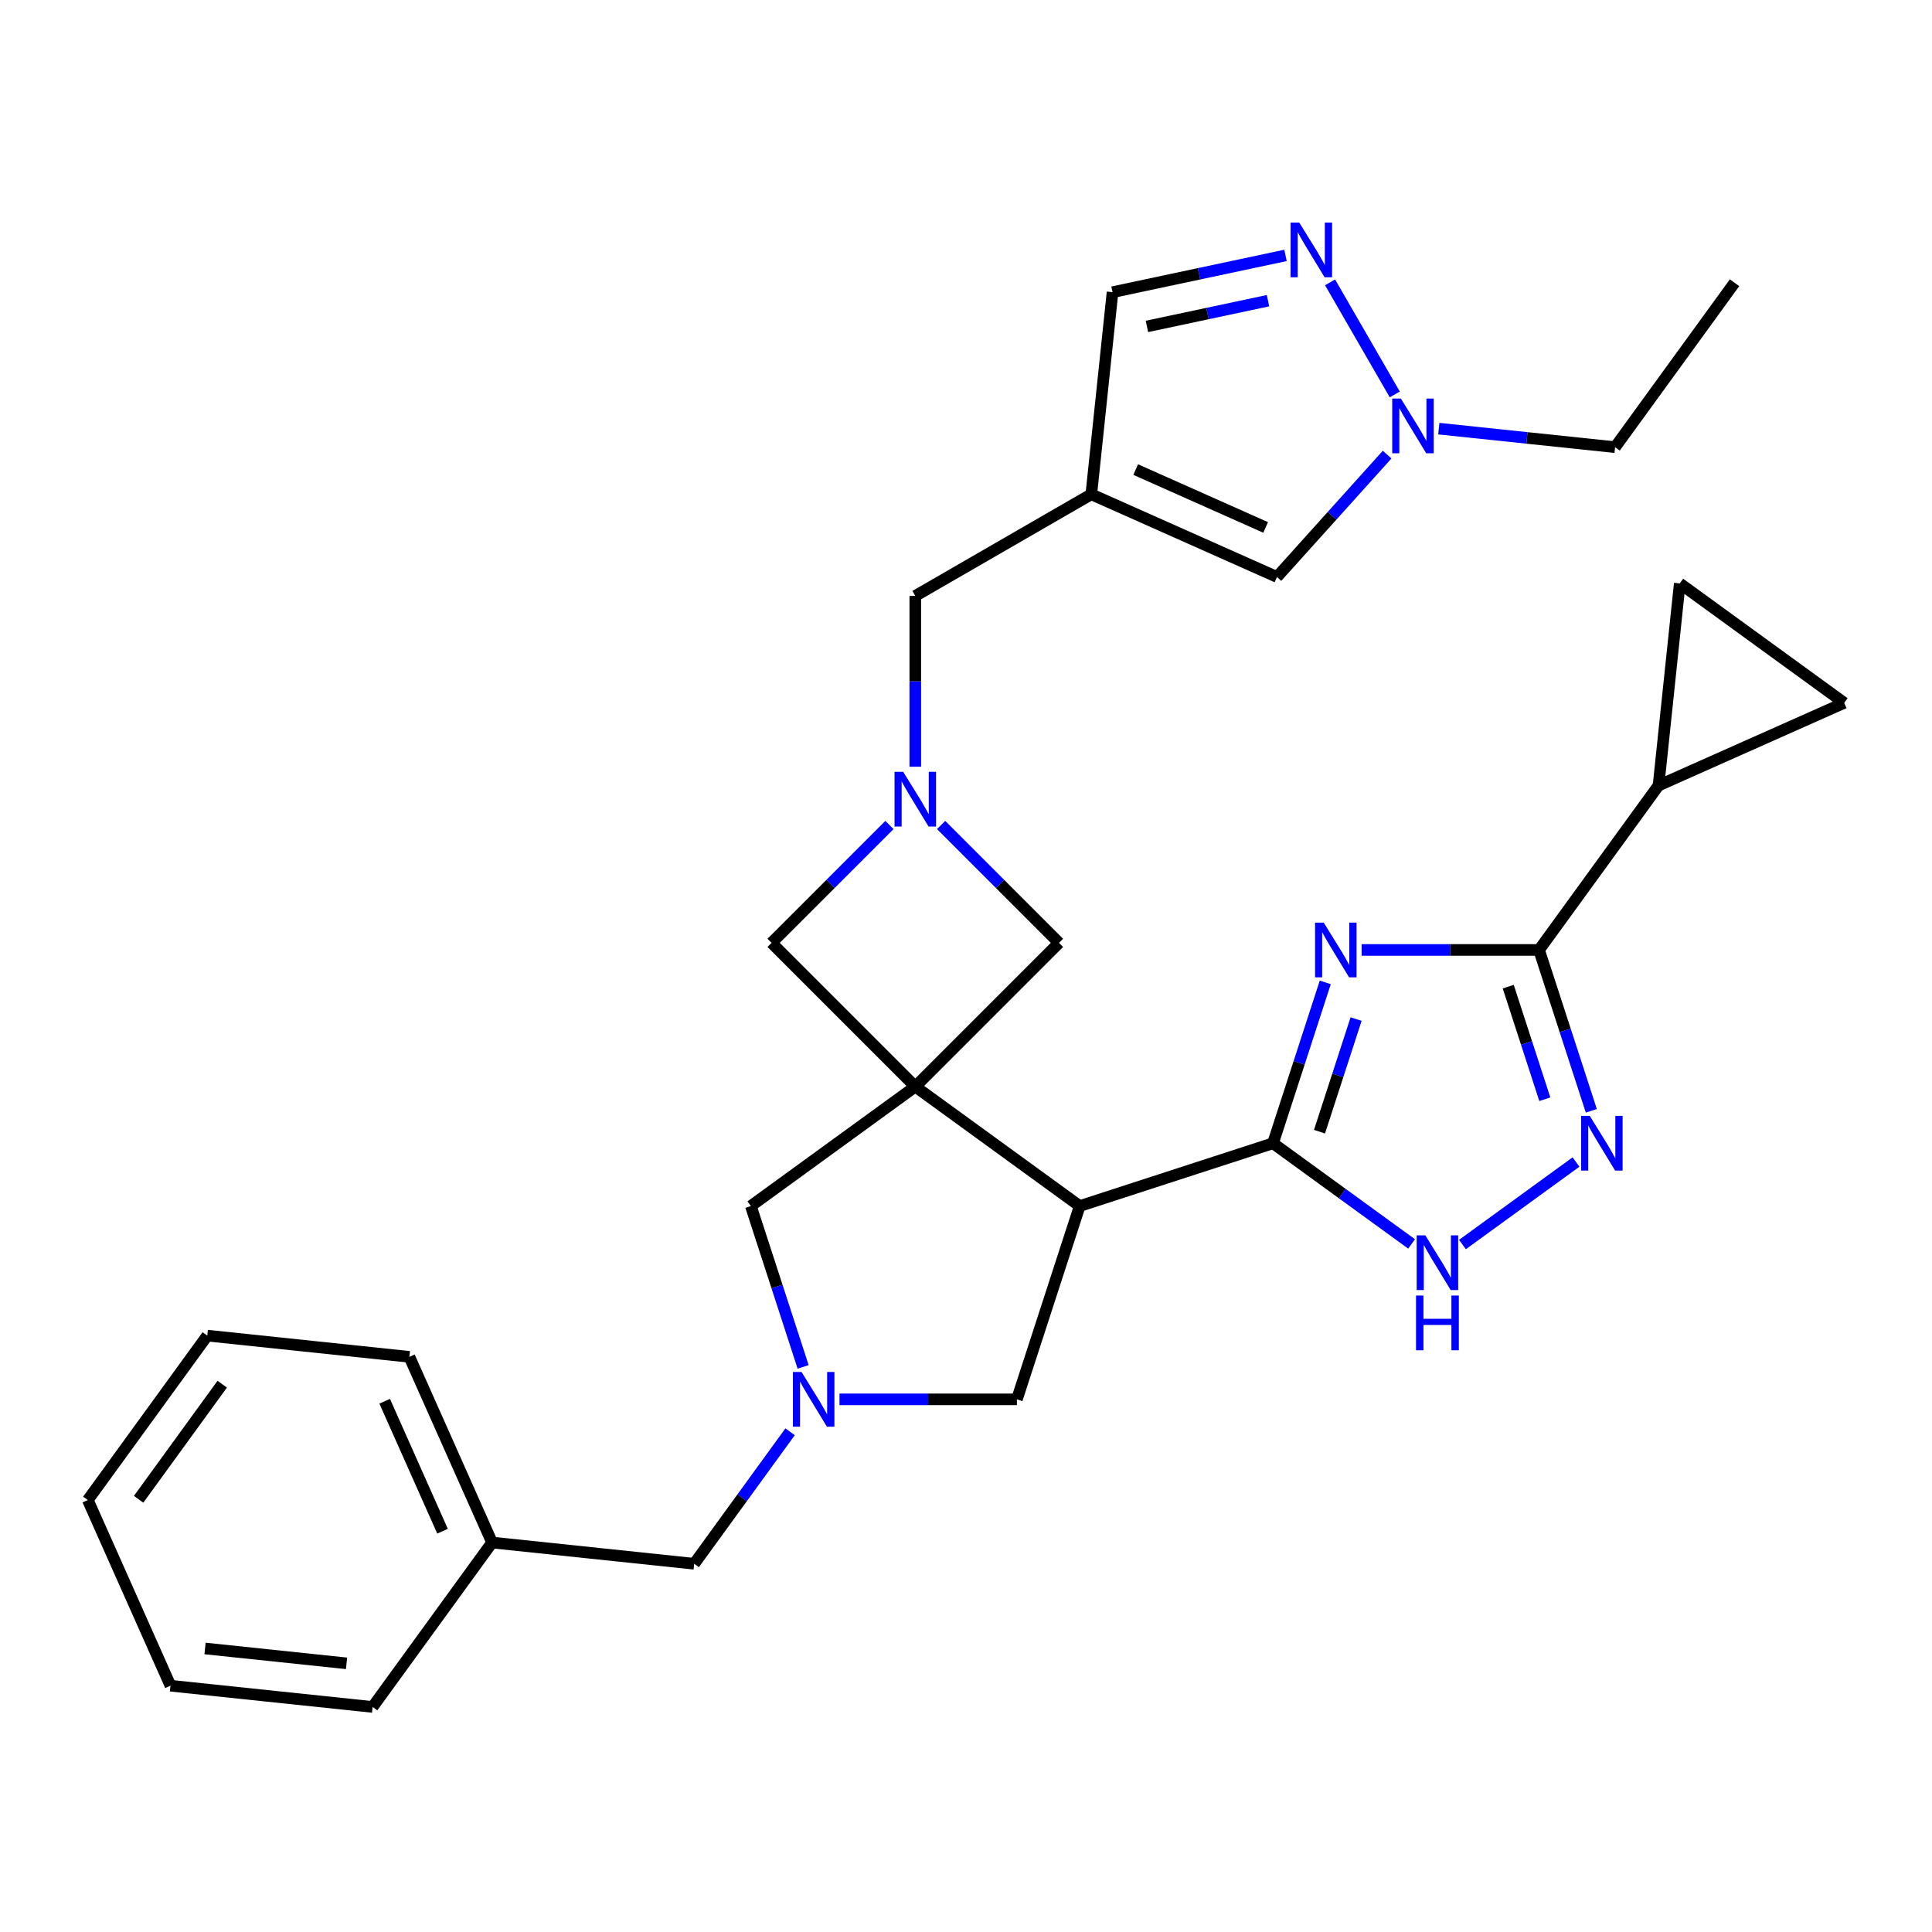 <?xml version='1.0' encoding='iso-8859-1'?>
<svg version='1.1' baseProfile='full'
              xmlns='http://www.w3.org/2000/svg'
                      xmlns:rdkit='http://www.rdkit.org/xml'
                      xmlns:xlink='http://www.w3.org/1999/xlink'
                  xml:space='preserve'
width='1000px' height='1000px' viewBox='0 0 1000 1000'>
<!-- END OF HEADER -->
<rect style='opacity:1.0;fill:#FFFFFF;stroke:none' width='1000' height='1000' x='0' y='0'> </rect>
<path class='bond-2' d='M 473.75,562.417 L 558.856,624.25' style='fill:none;fill-rule:evenodd;stroke:#000000;stroke-width:6px;stroke-linecap:butt;stroke-linejoin:miter;stroke-opacity:1' />
<path class='bond-12' d='M 473.75,562.417 L 388.643,624.25' style='fill:none;fill-rule:evenodd;stroke:#000000;stroke-width:6px;stroke-linecap:butt;stroke-linejoin:miter;stroke-opacity:1' />
<path class='bond-13' d='M 473.75,562.417 L 548.135,488.031' style='fill:none;fill-rule:evenodd;stroke:#000000;stroke-width:6px;stroke-linecap:butt;stroke-linejoin:miter;stroke-opacity:1' />
<path class='bond-14' d='M 473.75,562.417 L 399.364,488.031' style='fill:none;fill-rule:evenodd;stroke:#000000;stroke-width:6px;stroke-linecap:butt;stroke-linejoin:miter;stroke-opacity:1' />
<path class='bond-0' d='M 685.957,508.484 L 672.431,550.113' style='fill:none;fill-rule:evenodd;stroke:#0000FF;stroke-width:6px;stroke-linecap:butt;stroke-linejoin:miter;stroke-opacity:1' />
<path class='bond-0' d='M 672.431,550.113 L 658.905,591.743' style='fill:none;fill-rule:evenodd;stroke:#000000;stroke-width:6px;stroke-linecap:butt;stroke-linejoin:miter;stroke-opacity:1' />
<path class='bond-0' d='M 701.909,527.474 L 692.44,556.615' style='fill:none;fill-rule:evenodd;stroke:#0000FF;stroke-width:6px;stroke-linecap:butt;stroke-linejoin:miter;stroke-opacity:1' />
<path class='bond-0' d='M 692.44,556.615 L 682.972,585.756' style='fill:none;fill-rule:evenodd;stroke:#000000;stroke-width:6px;stroke-linecap:butt;stroke-linejoin:miter;stroke-opacity:1' />
<path class='bond-3' d='M 704.782,491.694 L 750.696,491.694' style='fill:none;fill-rule:evenodd;stroke:#0000FF;stroke-width:6px;stroke-linecap:butt;stroke-linejoin:miter;stroke-opacity:1' />
<path class='bond-3' d='M 750.696,491.694 L 796.61,491.694' style='fill:none;fill-rule:evenodd;stroke:#000000;stroke-width:6px;stroke-linecap:butt;stroke-linejoin:miter;stroke-opacity:1' />
<path class='bond-1' d='M 658.905,591.743 L 558.856,624.25' style='fill:none;fill-rule:evenodd;stroke:#000000;stroke-width:6px;stroke-linecap:butt;stroke-linejoin:miter;stroke-opacity:1' />
<path class='bond-5' d='M 658.905,591.743 L 694.773,617.803' style='fill:none;fill-rule:evenodd;stroke:#000000;stroke-width:6px;stroke-linecap:butt;stroke-linejoin:miter;stroke-opacity:1' />
<path class='bond-5' d='M 694.773,617.803 L 730.641,643.862' style='fill:none;fill-rule:evenodd;stroke:#0000FF;stroke-width:6px;stroke-linecap:butt;stroke-linejoin:miter;stroke-opacity:1' />
<path class='bond-16' d='M 558.856,624.25 L 526.348,724.299' style='fill:none;fill-rule:evenodd;stroke:#000000;stroke-width:6px;stroke-linecap:butt;stroke-linejoin:miter;stroke-opacity:1' />
<path class='bond-10' d='M 796.61,491.694 L 858.443,406.588' style='fill:none;fill-rule:evenodd;stroke:#000000;stroke-width:6px;stroke-linecap:butt;stroke-linejoin:miter;stroke-opacity:1' />
<path class='bond-32' d='M 796.61,491.694 L 810.136,533.324' style='fill:none;fill-rule:evenodd;stroke:#000000;stroke-width:6px;stroke-linecap:butt;stroke-linejoin:miter;stroke-opacity:1' />
<path class='bond-32' d='M 810.136,533.324 L 823.662,574.953' style='fill:none;fill-rule:evenodd;stroke:#0000FF;stroke-width:6px;stroke-linecap:butt;stroke-linejoin:miter;stroke-opacity:1' />
<path class='bond-32' d='M 780.658,510.685 L 790.126,539.825' style='fill:none;fill-rule:evenodd;stroke:#000000;stroke-width:6px;stroke-linecap:butt;stroke-linejoin:miter;stroke-opacity:1' />
<path class='bond-32' d='M 790.126,539.825 L 799.594,568.966' style='fill:none;fill-rule:evenodd;stroke:#0000FF;stroke-width:6px;stroke-linecap:butt;stroke-linejoin:miter;stroke-opacity:1' />
<path class='bond-4' d='M 815.747,601.457 L 756.968,644.163' style='fill:none;fill-rule:evenodd;stroke:#0000FF;stroke-width:6px;stroke-linecap:butt;stroke-linejoin:miter;stroke-opacity:1' />
<path class='bond-6' d='M 415.696,707.509 L 402.169,665.88' style='fill:none;fill-rule:evenodd;stroke:#0000FF;stroke-width:6px;stroke-linecap:butt;stroke-linejoin:miter;stroke-opacity:1' />
<path class='bond-6' d='M 402.169,665.88 L 388.643,624.25' style='fill:none;fill-rule:evenodd;stroke:#000000;stroke-width:6px;stroke-linecap:butt;stroke-linejoin:miter;stroke-opacity:1' />
<path class='bond-21' d='M 408.952,741.089 L 384.135,775.247' style='fill:none;fill-rule:evenodd;stroke:#0000FF;stroke-width:6px;stroke-linecap:butt;stroke-linejoin:miter;stroke-opacity:1' />
<path class='bond-21' d='M 384.135,775.247 L 359.318,809.405' style='fill:none;fill-rule:evenodd;stroke:#000000;stroke-width:6px;stroke-linecap:butt;stroke-linejoin:miter;stroke-opacity:1' />
<path class='bond-31' d='M 434.521,724.299 L 480.435,724.299' style='fill:none;fill-rule:evenodd;stroke:#0000FF;stroke-width:6px;stroke-linecap:butt;stroke-linejoin:miter;stroke-opacity:1' />
<path class='bond-31' d='M 480.435,724.299 L 526.348,724.299' style='fill:none;fill-rule:evenodd;stroke:#000000;stroke-width:6px;stroke-linecap:butt;stroke-linejoin:miter;stroke-opacity:1' />
<path class='bond-7' d='M 460.38,427.016 L 429.872,457.523' style='fill:none;fill-rule:evenodd;stroke:#0000FF;stroke-width:6px;stroke-linecap:butt;stroke-linejoin:miter;stroke-opacity:1' />
<path class='bond-7' d='M 429.872,457.523 L 399.364,488.031' style='fill:none;fill-rule:evenodd;stroke:#000000;stroke-width:6px;stroke-linecap:butt;stroke-linejoin:miter;stroke-opacity:1' />
<path class='bond-20' d='M 473.75,396.856 L 473.75,352.652' style='fill:none;fill-rule:evenodd;stroke:#0000FF;stroke-width:6px;stroke-linecap:butt;stroke-linejoin:miter;stroke-opacity:1' />
<path class='bond-20' d='M 473.75,352.652 L 473.75,308.448' style='fill:none;fill-rule:evenodd;stroke:#000000;stroke-width:6px;stroke-linecap:butt;stroke-linejoin:miter;stroke-opacity:1' />
<path class='bond-30' d='M 487.12,427.016 L 517.627,457.523' style='fill:none;fill-rule:evenodd;stroke:#0000FF;stroke-width:6px;stroke-linecap:butt;stroke-linejoin:miter;stroke-opacity:1' />
<path class='bond-30' d='M 517.627,457.523 L 548.135,488.031' style='fill:none;fill-rule:evenodd;stroke:#000000;stroke-width:6px;stroke-linecap:butt;stroke-linejoin:miter;stroke-opacity:1' />
<path class='bond-8' d='M 564.853,255.85 L 473.75,308.448' style='fill:none;fill-rule:evenodd;stroke:#000000;stroke-width:6px;stroke-linecap:butt;stroke-linejoin:miter;stroke-opacity:1' />
<path class='bond-15' d='M 564.853,255.85 L 660.956,298.637' style='fill:none;fill-rule:evenodd;stroke:#000000;stroke-width:6px;stroke-linecap:butt;stroke-linejoin:miter;stroke-opacity:1' />
<path class='bond-15' d='M 587.826,243.047 L 655.098,272.999' style='fill:none;fill-rule:evenodd;stroke:#000000;stroke-width:6px;stroke-linecap:butt;stroke-linejoin:miter;stroke-opacity:1' />
<path class='bond-19' d='M 564.853,255.85 L 575.849,151.229' style='fill:none;fill-rule:evenodd;stroke:#000000;stroke-width:6px;stroke-linecap:butt;stroke-linejoin:miter;stroke-opacity:1' />
<path class='bond-9' d='M 665.378,132.199 L 620.613,141.714' style='fill:none;fill-rule:evenodd;stroke:#0000FF;stroke-width:6px;stroke-linecap:butt;stroke-linejoin:miter;stroke-opacity:1' />
<path class='bond-9' d='M 620.613,141.714 L 575.849,151.229' style='fill:none;fill-rule:evenodd;stroke:#000000;stroke-width:6px;stroke-linecap:butt;stroke-linejoin:miter;stroke-opacity:1' />
<path class='bond-9' d='M 656.323,155.633 L 624.988,162.294' style='fill:none;fill-rule:evenodd;stroke:#0000FF;stroke-width:6px;stroke-linecap:butt;stroke-linejoin:miter;stroke-opacity:1' />
<path class='bond-9' d='M 624.988,162.294 L 593.653,168.954' style='fill:none;fill-rule:evenodd;stroke:#000000;stroke-width:6px;stroke-linecap:butt;stroke-linejoin:miter;stroke-opacity:1' />
<path class='bond-33' d='M 688.441,146.147 L 721.932,204.155' style='fill:none;fill-rule:evenodd;stroke:#0000FF;stroke-width:6px;stroke-linecap:butt;stroke-linejoin:miter;stroke-opacity:1' />
<path class='bond-17' d='M 858.443,406.588 L 869.439,301.967' style='fill:none;fill-rule:evenodd;stroke:#000000;stroke-width:6px;stroke-linecap:butt;stroke-linejoin:miter;stroke-opacity:1' />
<path class='bond-18' d='M 858.443,406.588 L 954.545,363.8' style='fill:none;fill-rule:evenodd;stroke:#000000;stroke-width:6px;stroke-linecap:butt;stroke-linejoin:miter;stroke-opacity:1' />
<path class='bond-11' d='M 717.976,235.309 L 689.466,266.973' style='fill:none;fill-rule:evenodd;stroke:#0000FF;stroke-width:6px;stroke-linecap:butt;stroke-linejoin:miter;stroke-opacity:1' />
<path class='bond-11' d='M 689.466,266.973 L 660.956,298.637' style='fill:none;fill-rule:evenodd;stroke:#000000;stroke-width:6px;stroke-linecap:butt;stroke-linejoin:miter;stroke-opacity:1' />
<path class='bond-23' d='M 744.716,221.866 L 790.342,226.661' style='fill:none;fill-rule:evenodd;stroke:#0000FF;stroke-width:6px;stroke-linecap:butt;stroke-linejoin:miter;stroke-opacity:1' />
<path class='bond-23' d='M 790.342,226.661 L 835.967,231.457' style='fill:none;fill-rule:evenodd;stroke:#000000;stroke-width:6px;stroke-linecap:butt;stroke-linejoin:miter;stroke-opacity:1' />
<path class='bond-34' d='M 869.439,301.967 L 954.545,363.8' style='fill:none;fill-rule:evenodd;stroke:#000000;stroke-width:6px;stroke-linecap:butt;stroke-linejoin:miter;stroke-opacity:1' />
<path class='bond-22' d='M 359.318,809.405 L 254.697,798.409' style='fill:none;fill-rule:evenodd;stroke:#000000;stroke-width:6px;stroke-linecap:butt;stroke-linejoin:miter;stroke-opacity:1' />
<path class='bond-24' d='M 254.697,798.409 L 211.909,702.307' style='fill:none;fill-rule:evenodd;stroke:#000000;stroke-width:6px;stroke-linecap:butt;stroke-linejoin:miter;stroke-opacity:1' />
<path class='bond-24' d='M 229.058,792.551 L 199.107,725.28' style='fill:none;fill-rule:evenodd;stroke:#000000;stroke-width:6px;stroke-linecap:butt;stroke-linejoin:miter;stroke-opacity:1' />
<path class='bond-25' d='M 254.697,798.409 L 192.863,883.516' style='fill:none;fill-rule:evenodd;stroke:#000000;stroke-width:6px;stroke-linecap:butt;stroke-linejoin:miter;stroke-opacity:1' />
<path class='bond-26' d='M 835.967,231.457 L 897.801,146.35' style='fill:none;fill-rule:evenodd;stroke:#000000;stroke-width:6px;stroke-linecap:butt;stroke-linejoin:miter;stroke-opacity:1' />
<path class='bond-27' d='M 211.909,702.307 L 107.288,691.311' style='fill:none;fill-rule:evenodd;stroke:#000000;stroke-width:6px;stroke-linecap:butt;stroke-linejoin:miter;stroke-opacity:1' />
<path class='bond-28' d='M 192.863,883.516 L 88.242,872.52' style='fill:none;fill-rule:evenodd;stroke:#000000;stroke-width:6px;stroke-linecap:butt;stroke-linejoin:miter;stroke-opacity:1' />
<path class='bond-28' d='M 179.369,860.942 L 106.135,853.245' style='fill:none;fill-rule:evenodd;stroke:#000000;stroke-width:6px;stroke-linecap:butt;stroke-linejoin:miter;stroke-opacity:1' />
<path class='bond-35' d='M 107.288,691.311 L 45.455,776.417' style='fill:none;fill-rule:evenodd;stroke:#000000;stroke-width:6px;stroke-linecap:butt;stroke-linejoin:miter;stroke-opacity:1' />
<path class='bond-35' d='M 115.034,716.443 L 71.751,776.018' style='fill:none;fill-rule:evenodd;stroke:#000000;stroke-width:6px;stroke-linecap:butt;stroke-linejoin:miter;stroke-opacity:1' />
<path class='bond-29' d='M 88.242,872.52 L 45.455,776.417' style='fill:none;fill-rule:evenodd;stroke:#000000;stroke-width:6px;stroke-linecap:butt;stroke-linejoin:miter;stroke-opacity:1' />
<path  class='atom-1' d='M 685.152 477.534
L 694.432 492.534
Q 695.352 494.014, 696.832 496.694
Q 698.312 499.374, 698.392 499.534
L 698.392 477.534
L 702.152 477.534
L 702.152 505.854
L 698.272 505.854
L 688.312 489.454
Q 687.152 487.534, 685.912 485.334
Q 684.712 483.134, 684.352 482.454
L 684.352 505.854
L 680.672 505.854
L 680.672 477.534
L 685.152 477.534
' fill='#0000FF'/>
<path  class='atom-5' d='M 822.857 577.583
L 832.137 592.583
Q 833.057 594.063, 834.537 596.743
Q 836.017 599.423, 836.097 599.583
L 836.097 577.583
L 839.857 577.583
L 839.857 605.903
L 835.977 605.903
L 826.017 589.503
Q 824.857 587.583, 823.617 585.383
Q 822.417 583.183, 822.057 582.503
L 822.057 605.903
L 818.377 605.903
L 818.377 577.583
L 822.857 577.583
' fill='#0000FF'/>
<path  class='atom-6' d='M 737.751 639.416
L 747.031 654.416
Q 747.951 655.896, 749.431 658.576
Q 750.911 661.256, 750.991 661.416
L 750.991 639.416
L 754.751 639.416
L 754.751 667.736
L 750.871 667.736
L 740.911 651.336
Q 739.751 649.416, 738.511 647.216
Q 737.311 645.016, 736.951 644.336
L 736.951 667.736
L 733.271 667.736
L 733.271 639.416
L 737.751 639.416
' fill='#0000FF'/>
<path  class='atom-6' d='M 732.931 670.568
L 736.771 670.568
L 736.771 682.608
L 751.251 682.608
L 751.251 670.568
L 755.091 670.568
L 755.091 698.888
L 751.251 698.888
L 751.251 685.808
L 736.771 685.808
L 736.771 698.888
L 732.931 698.888
L 732.931 670.568
' fill='#0000FF'/>
<path  class='atom-7' d='M 414.891 710.139
L 424.171 725.139
Q 425.091 726.619, 426.571 729.299
Q 428.051 731.979, 428.131 732.139
L 428.131 710.139
L 431.891 710.139
L 431.891 738.459
L 428.011 738.459
L 418.051 722.059
Q 416.891 720.139, 415.651 717.939
Q 414.451 715.739, 414.091 715.059
L 414.091 738.459
L 410.411 738.459
L 410.411 710.139
L 414.891 710.139
' fill='#0000FF'/>
<path  class='atom-8' d='M 467.49 399.486
L 476.77 414.486
Q 477.69 415.966, 479.17 418.646
Q 480.65 421.326, 480.73 421.486
L 480.73 399.486
L 484.49 399.486
L 484.49 427.806
L 480.61 427.806
L 470.65 411.406
Q 469.49 409.486, 468.25 407.286
Q 467.05 405.086, 466.69 404.406
L 466.69 427.806
L 463.01 427.806
L 463.01 399.486
L 467.49 399.486
' fill='#0000FF'/>
<path  class='atom-10' d='M 672.488 115.197
L 681.768 130.197
Q 682.688 131.677, 684.168 134.357
Q 685.648 137.037, 685.728 137.197
L 685.728 115.197
L 689.488 115.197
L 689.488 143.517
L 685.608 143.517
L 675.648 127.117
Q 674.488 125.197, 673.248 122.997
Q 672.048 120.797, 671.688 120.117
L 671.688 143.517
L 668.008 143.517
L 668.008 115.197
L 672.488 115.197
' fill='#0000FF'/>
<path  class='atom-12' d='M 725.086 206.301
L 734.366 221.301
Q 735.286 222.781, 736.766 225.461
Q 738.246 228.141, 738.326 228.301
L 738.326 206.301
L 742.086 206.301
L 742.086 234.621
L 738.206 234.621
L 728.246 218.221
Q 727.086 216.301, 725.846 214.101
Q 724.646 211.901, 724.286 211.221
L 724.286 234.621
L 720.606 234.621
L 720.606 206.301
L 725.086 206.301
' fill='#0000FF'/>
</svg>
